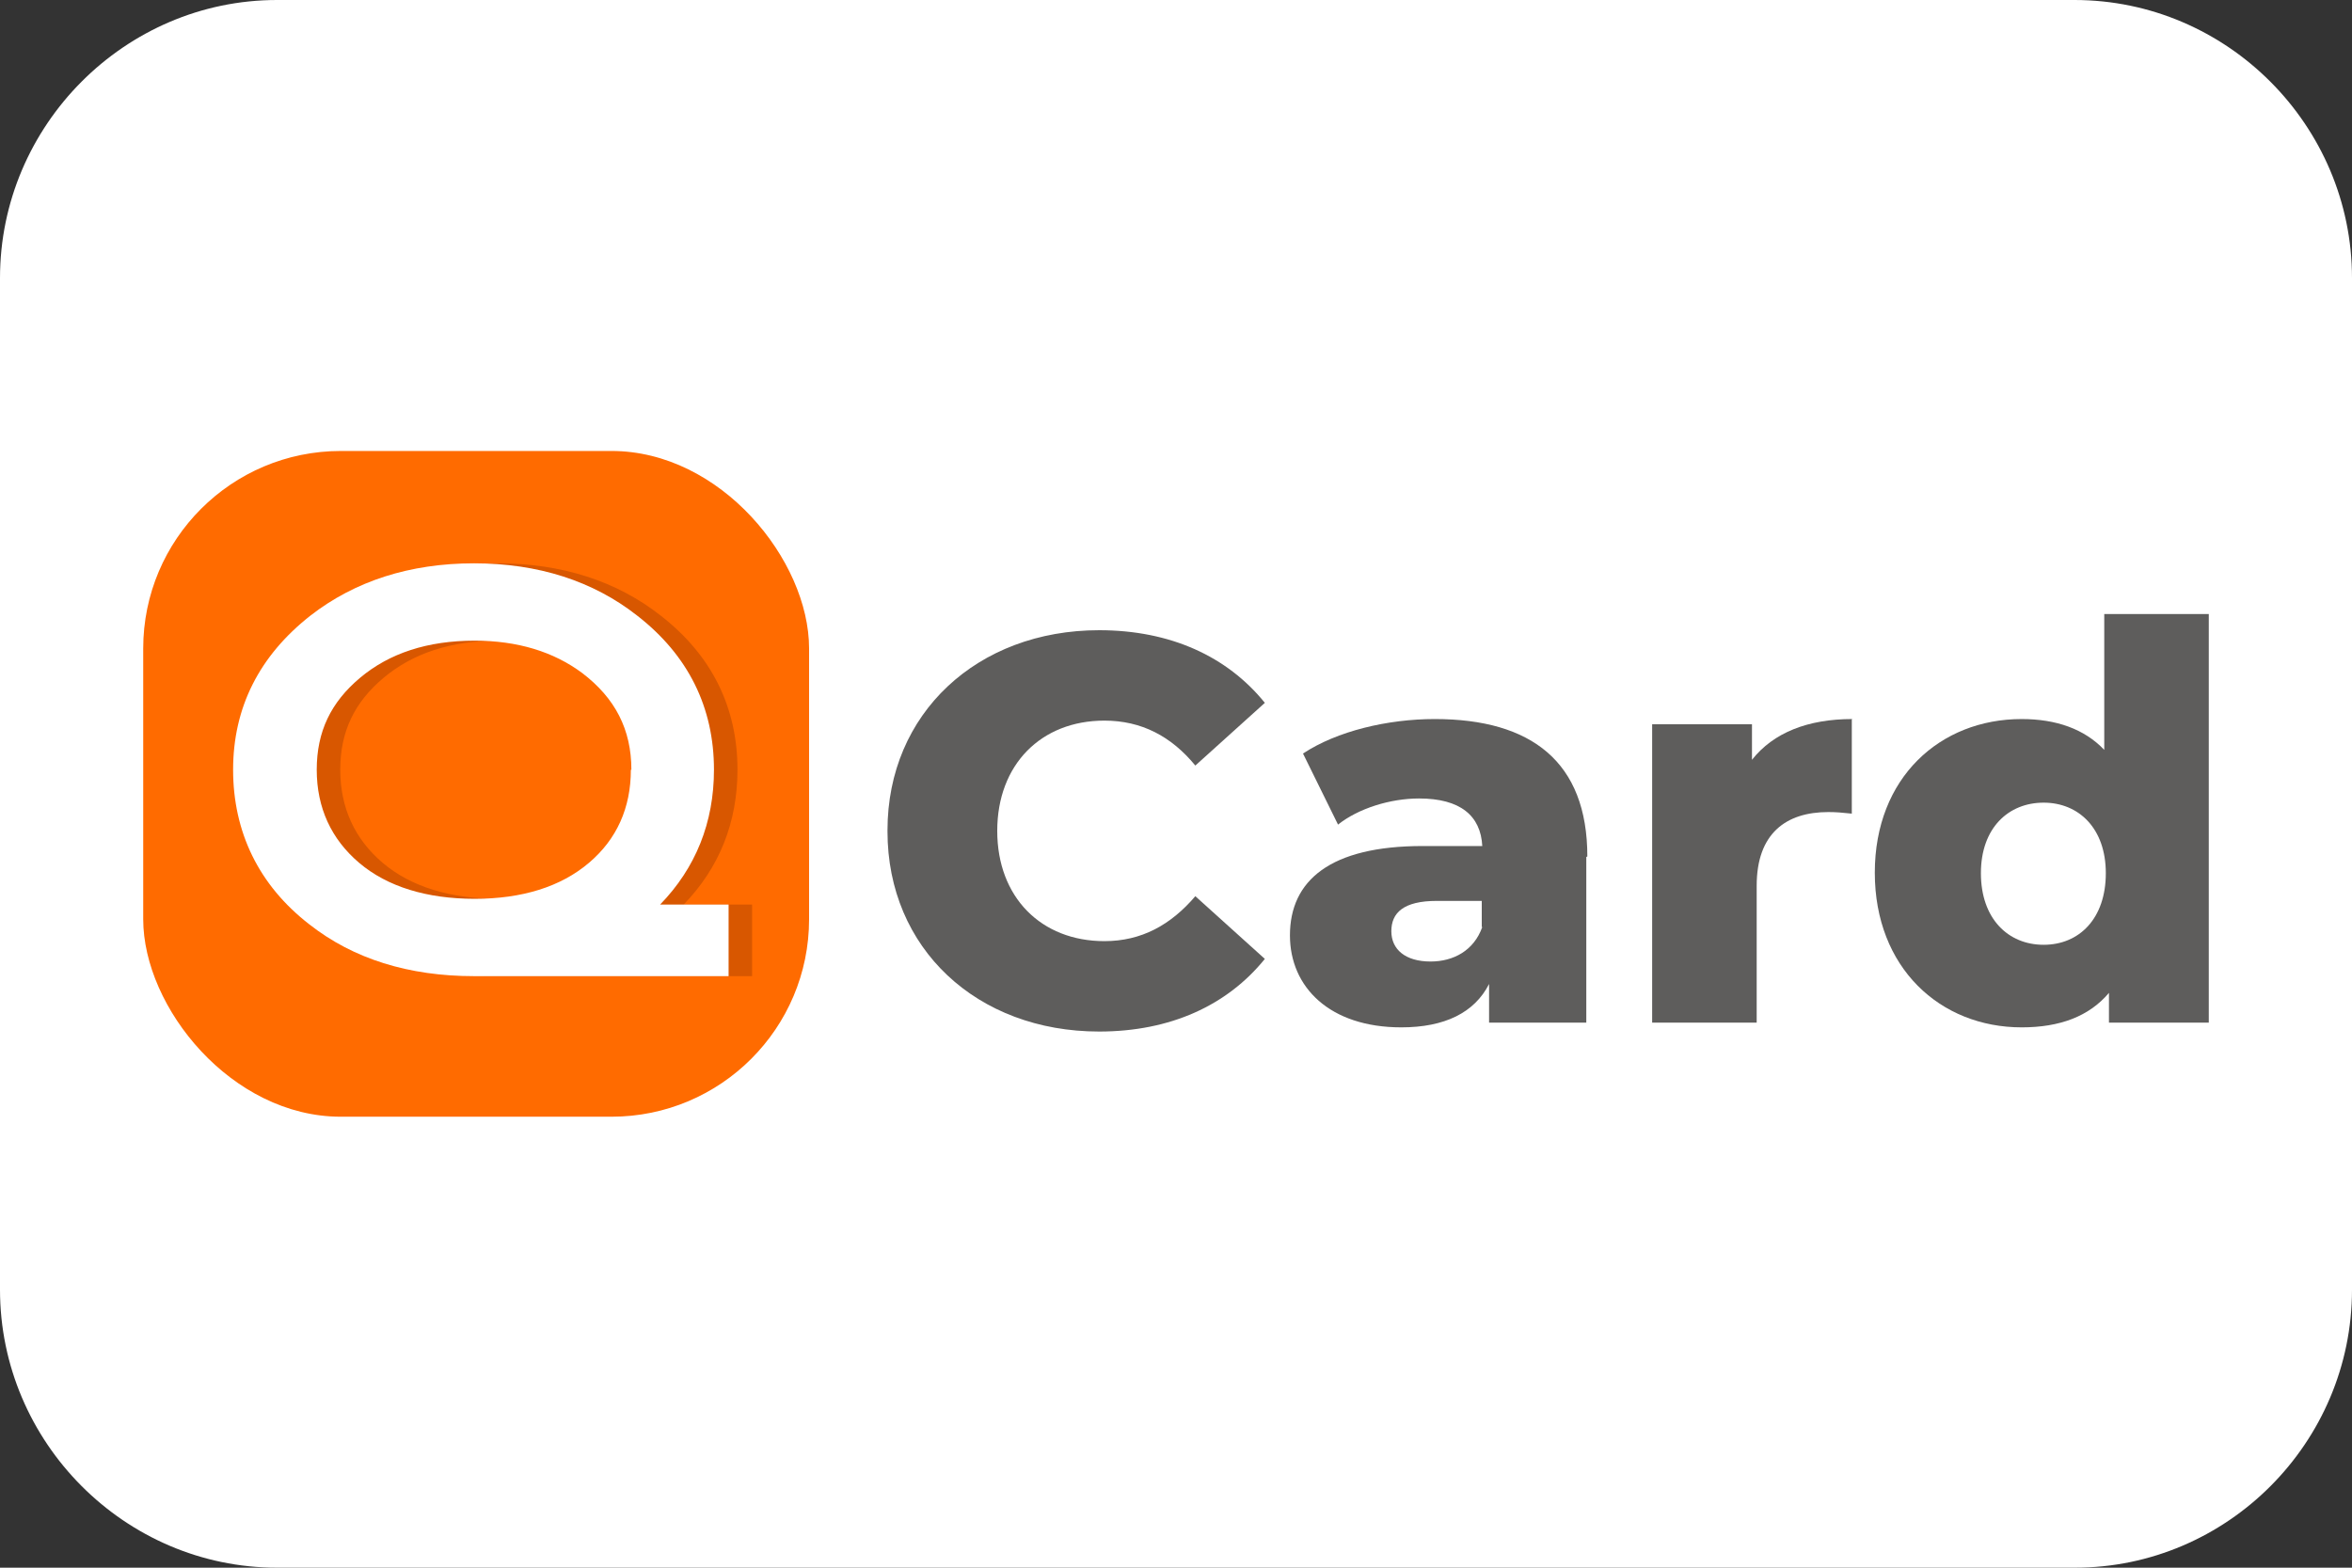 <?xml version="1.0" encoding="UTF-8"?><svg id="svg3409" xmlns="http://www.w3.org/2000/svg" viewBox="0 0 45 30"><rect x="0" y="0" width="45" height="30" fill="#333333" stroke="none"/><defs><style>.cls-1{fill:#fff;}.cls-2{fill:#ff6b00;}.cls-3{fill:#d85700;}.cls-4{fill:#5e5d5c;}</style></defs><path class="cls-1" d="m45,24.68c0,2.93-2.39,5.32-5.3,5.32H5.3C2.39,30,0,27.6,0,24.68V5.32C0,2.4,2.39,0,5.3,0h34.39C42.61,0,45,2.4,45,5.32v19.35Z"/><path class="cls-4" d="m16.98,15.89c0-2.24,1.72-3.83,4.05-3.83,1.36,0,2.45.5,3.17,1.39l-1.33,1.2c-.46-.56-1.03-.86-1.74-.86-1.21,0-2.05.84-2.05,2.11s.84,2.11,2.05,2.11c.71,0,1.27-.31,1.74-.86l1.33,1.2c-.72.89-1.81,1.39-3.17,1.39-2.34,0-4.05-1.59-4.05-3.83Z"/><path class="cls-4" d="m30.35,16.4v3.17h-1.86v-.74c-.28.55-.85.83-1.68.83-1.37,0-2.13-.77-2.13-1.76,0-1.05.77-1.71,2.54-1.71h1.14c-.03-.58-.42-.91-1.21-.91-.55,0-1.16.19-1.55.5l-.67-1.36c.65-.43,1.62-.66,2.52-.66,1.85,0,2.92.82,2.92,2.63Zm-2,1.34v-.5h-.86c-.64,0-.87.23-.87.58s.27.58.75.58c.44,0,.83-.21.99-.66Z"/><path class="cls-4" d="m35.43,13.77v1.8c-.18-.02-.31-.03-.45-.03-.81,0-1.37.41-1.37,1.41v2.62h-2v-5.71h1.91v.68c.41-.52,1.07-.78,1.92-.78Z"/><path class="cls-4" d="m42.26,11.76v7.81h-1.91v-.57c-.38.45-.94.66-1.67.66-1.56,0-2.81-1.14-2.81-2.96s1.25-2.94,2.81-2.94c.66,0,1.2.19,1.58.59v-2.6h2Zm-1.97,4.95c0-.86-.52-1.35-1.19-1.35s-1.2.48-1.2,1.35.52,1.37,1.2,1.37,1.19-.5,1.19-1.37Z"/><rect class="cls-2" x="2.74" y="8.63" width="12.74" height="12.74" rx="3.78" ry="3.78"/><path class="cls-3" d="m13.08,17.31c.68-.7,1.03-1.57,1.03-2.58,0-1.19-.49-2.19-1.47-2.95-.84-.66-1.89-1-3.12-1s-2.28.34-3.13,1c-.98.77-1.48,1.76-1.48,2.95s.49,2.21,1.46,2.96c.84.66,1.9.99,3.15.99h4.87v-1.37h-1.32Zm-.56-2.58c0,.73-.27,1.33-.8,1.78h0c-.54.46-1.28.69-2.19.69s-1.67-.23-2.21-.69c-.53-.45-.81-1.05-.81-1.78s.27-1.29.83-1.76c.56-.47,1.29-.71,2.19-.71.82,0,1.51.21,2.06.62.63.48.94,1.08.94,1.85Z"/><path class="cls-1" d="m12.63,17.31c.68-.7,1.03-1.57,1.03-2.58,0-1.19-.49-2.19-1.47-2.95-.84-.66-1.89-1-3.12-1s-2.28.34-3.13,1c-.98.77-1.48,1.76-1.48,2.95s.49,2.21,1.46,2.96c.84.66,1.9.99,3.15.99h4.87v-1.37h-1.32Zm-.56-2.58c0,.73-.27,1.33-.8,1.78h0c-.54.46-1.28.69-2.19.69s-1.67-.23-2.21-.69c-.53-.45-.81-1.05-.81-1.78s.27-1.29.83-1.76c.56-.47,1.29-.71,2.19-.71.82,0,1.51.21,2.06.62.63.48.94,1.08.94,1.85Z"/></svg>